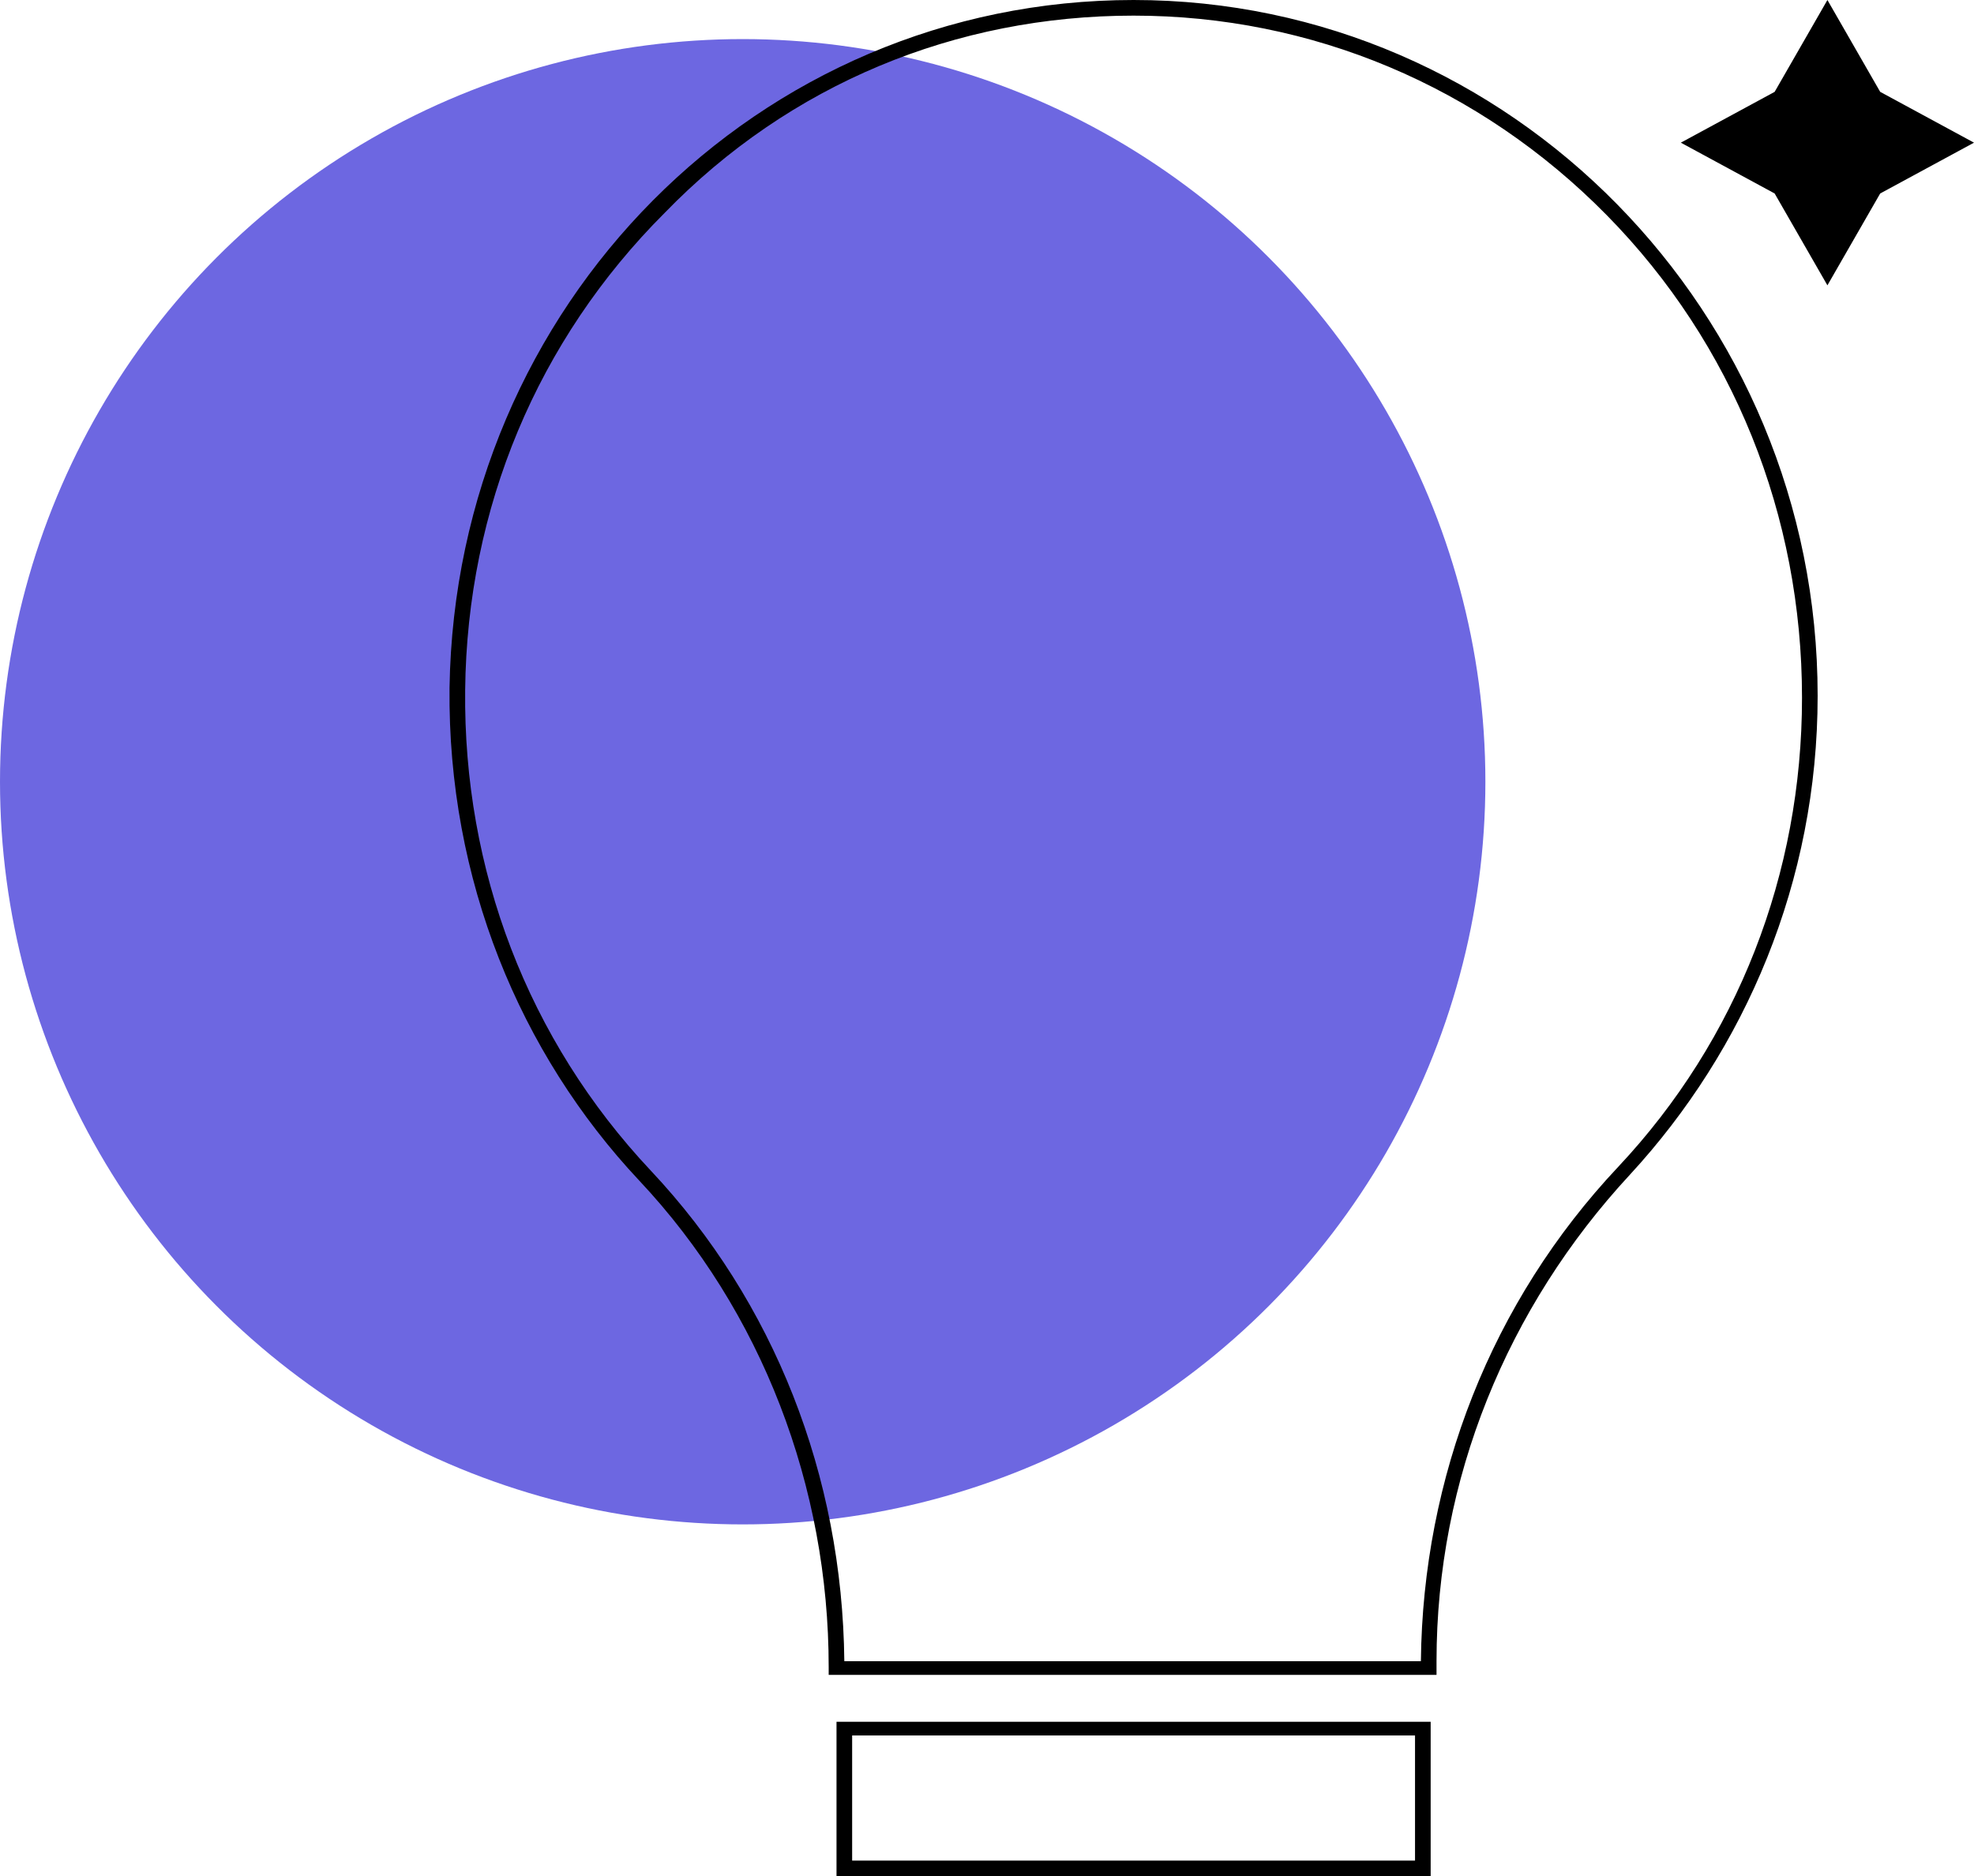 <?xml version="1.0" encoding="UTF-8"?> <svg xmlns="http://www.w3.org/2000/svg" xmlns:xlink="http://www.w3.org/1999/xlink" version="1.1" id="Layer_1" x="0px" y="0px" viewBox="0 0 101 96" style="enable-background:new 0 0 101 96;" xml:space="preserve"> <style type="text/css"> .st0{fill:#6D67E1;} </style> <path d="M93.5,0l2.7,4.7l4.8,2.6l-4.8,2.6l-2.7,4.7l-2.7-4.7L86,7.3l4.8-2.6L93.5,0z"></path> <circle class="st0" cx="38" cy="40" r="38"></circle> <path d="M58,0.8c9.1,0,17.7,3.6,24.2,10.2c6.5,6.6,10,15.4,10,24.7c0,9-3.3,17.5-9.4,24c-6.5,6.9-10,15.9-10.1,25.3H43.2 c-0.1-9.5-3.6-18.4-9.9-25.1c-6.3-6.7-9.6-15.4-9.5-24.6c0.1-9.3,3.7-17.9,10.2-24.4C40.4,4.3,48.9,0.8,58,0.8z M58,0 C38.8,0,23.3,15.6,23,35.2c-0.1,9.8,3.6,18.7,9.7,25.2c6.3,6.7,9.7,15.7,9.7,24.9v0.4h31.1v-0.7c0-9.3,3.6-18.1,9.9-24.9 c5.9-6.4,9.6-15,9.6-24.5C93,16,77.3,0,58,0z"></path> <path d="M72.4,88.8v6.4H43.6v-6.4H72.4z M73.2,88.1H42.8V96h30.4V88.1z"></path> </svg> 